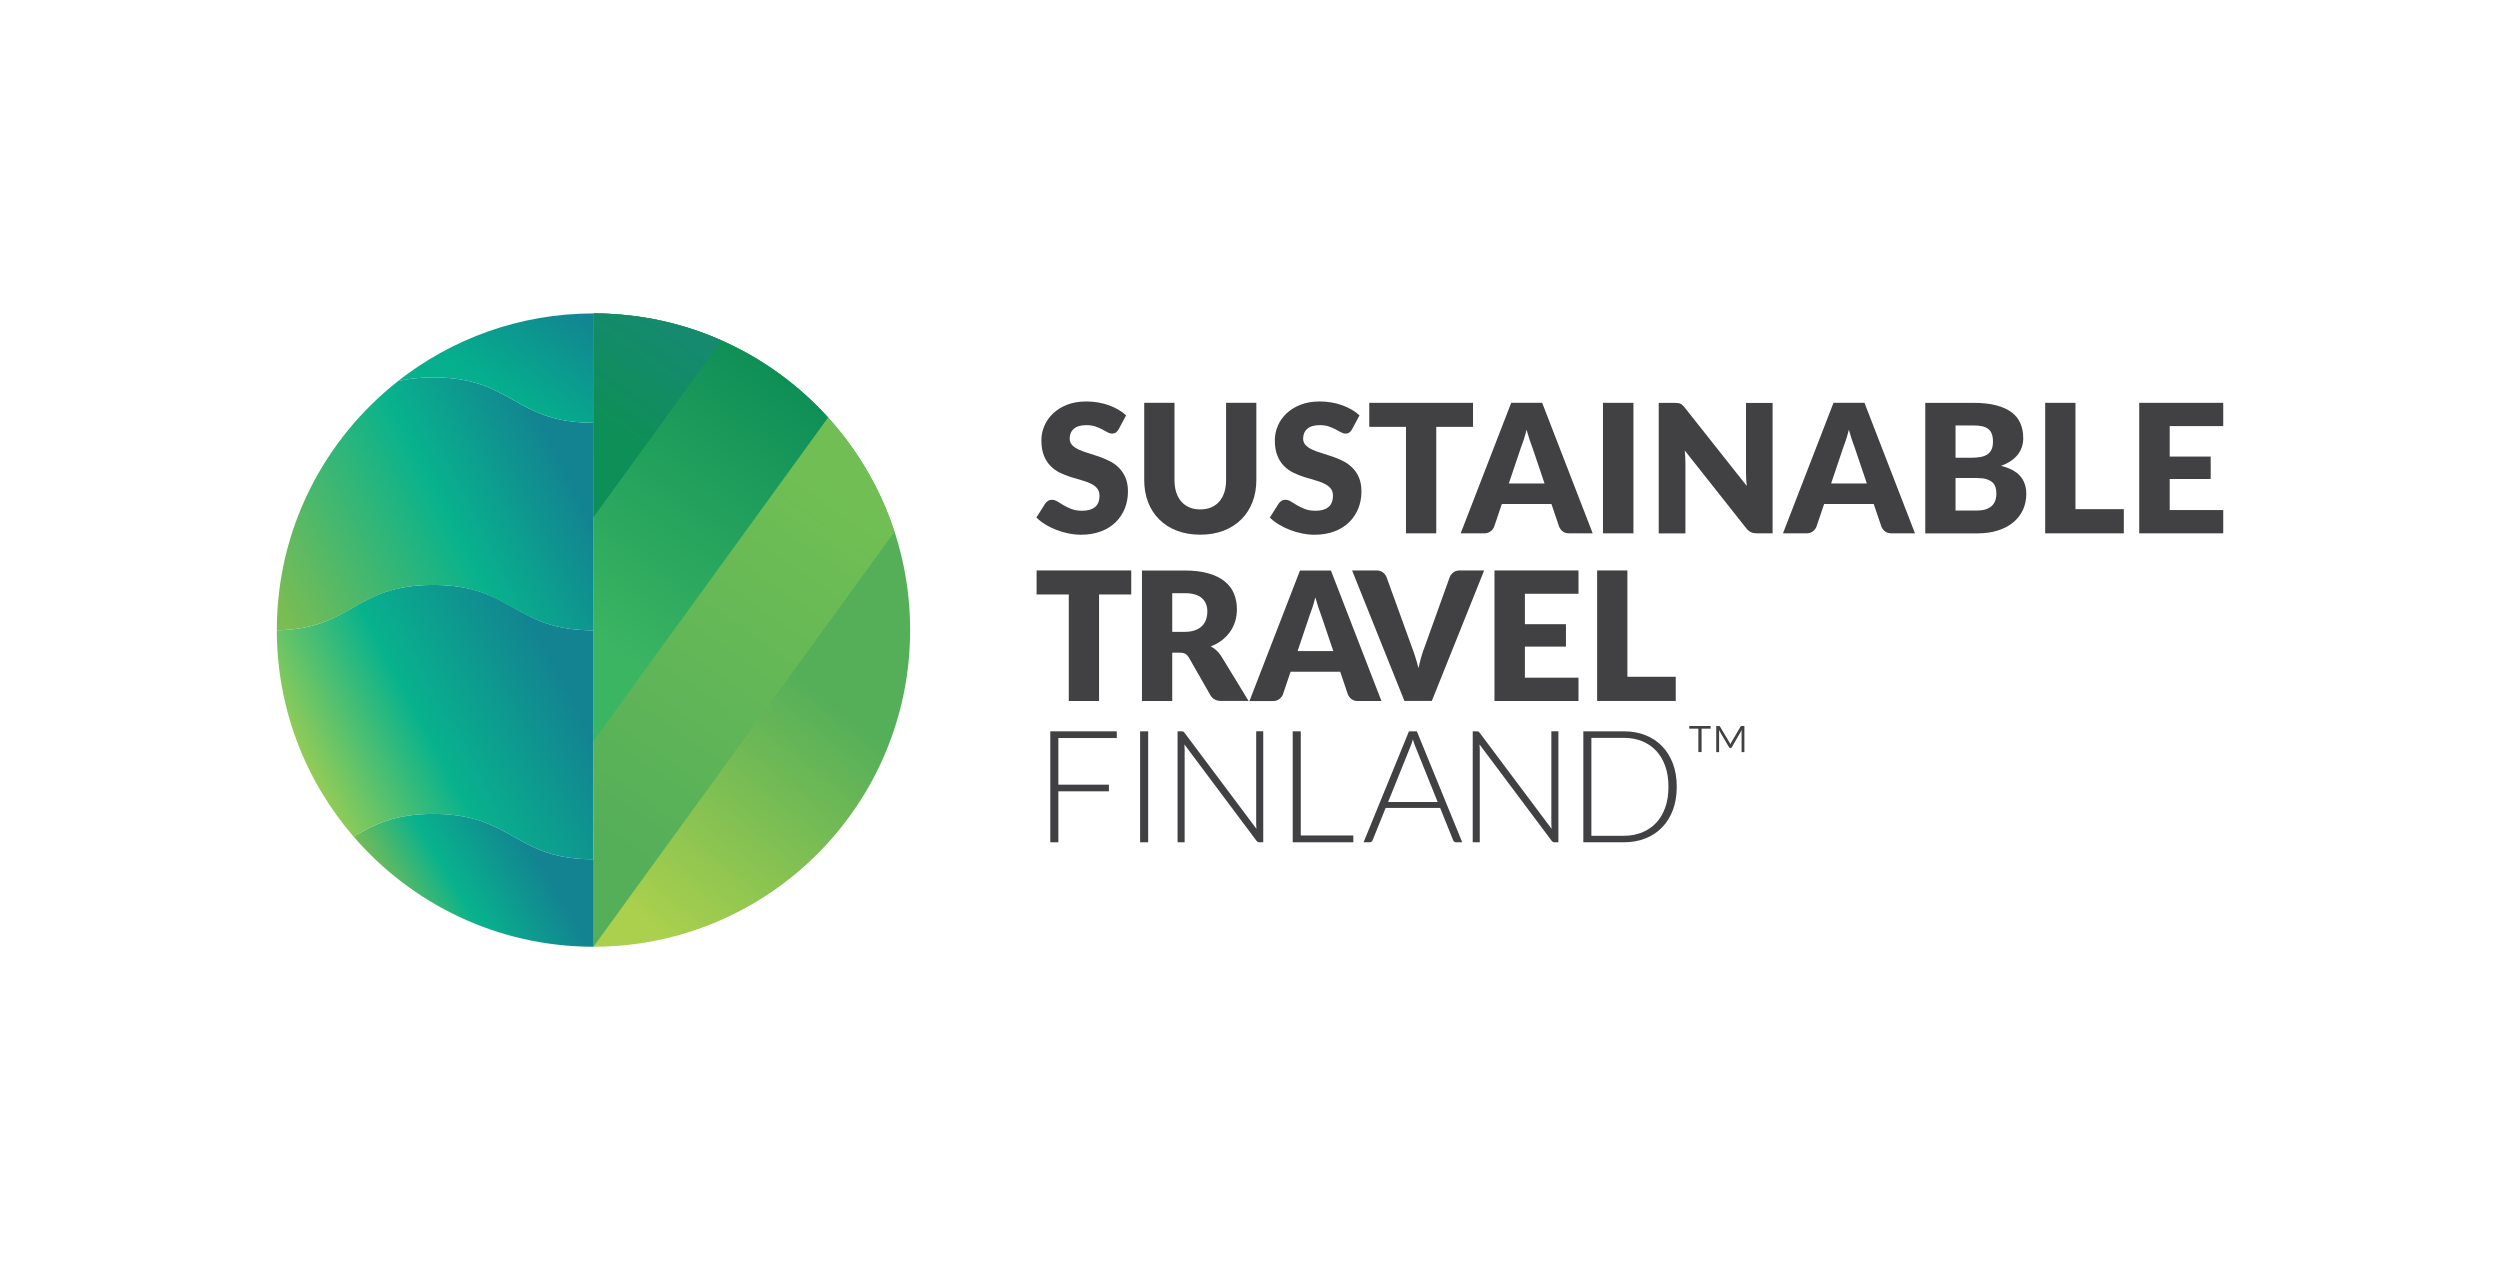 <?xml version="1.0" encoding="UTF-8"?>
<svg id="Layer_1" data-name="Layer 1" xmlns="http://www.w3.org/2000/svg" xmlns:xlink="http://www.w3.org/1999/xlink" viewBox="0 0 496.36 250.32">
  <defs>
    <style>
      .cls-1 {
        clip-path: url(#clippath-6);
      }

      .cls-2 {
        clip-path: url(#clippath-7);
      }

      .cls-3 {
        clip-path: url(#clippath-4);
      }

      .cls-4 {
        fill: url(#linear-gradient-2);
      }

      .cls-5 {
        clip-path: url(#clippath-9);
      }

      .cls-6 {
        fill: none;
      }

      .cls-7 {
        fill: url(#linear-gradient-4);
      }

      .cls-8 {
        fill: url(#linear-gradient-3);
      }

      .cls-9 {
        clip-path: url(#clippath-1);
      }

      .cls-10 {
        fill: url(#linear-gradient-5);
      }

      .cls-11 {
        clip-path: url(#clippath-5);
      }

      .cls-12 {
        clip-path: url(#clippath-8);
      }

      .cls-13 {
        fill: url(#linear-gradient-8);
      }

      .cls-14 {
        clip-path: url(#clippath-3);
      }

      .cls-15 {
        fill: url(#linear-gradient-7);
      }

      .cls-16 {
        fill: url(#linear-gradient-6);
      }

      .cls-17 {
        fill: #414042;
      }

      .cls-18 {
        clip-path: url(#clippath-2);
      }

      .cls-19 {
        fill: url(#linear-gradient);
      }

      .cls-20 {
        clip-path: url(#clippath);
      }
    </style>
    <clipPath id="clippath">
      <rect class="cls-6" width="496.36" height="250.32"/>
    </clipPath>
    <clipPath id="clippath-1">
      <rect class="cls-6" width="496.36" height="250.32"/>
    </clipPath>
    <clipPath id="clippath-2">
      <path class="cls-6" d="M54.96,125.14s0-.02,0-.04c0,15.66,5.74,29.98,15.22,40.99,3.96-2.25,7.94-4.49,15.87-4.49,15.89,0,15.89,9.01,31.79,9.01v-45.46c-15.89,0-15.89-9.01-31.79-9.01s-15.9,8.73-31.08,9"/>
    </clipPath>
    <linearGradient id="linear-gradient" x1="45.87" y1="47.95" x2="46.63" y2="47.95" gradientTransform="translate(-3408.22 3765) scale(75.52 -75.52)" gradientUnits="userSpaceOnUse">
      <stop offset="0" stop-color="#aad04d"/>
      <stop offset=".49" stop-color="#08b28d"/>
      <stop offset="1" stop-color="#138291"/>
    </linearGradient>
    <clipPath id="clippath-3">
      <path class="cls-6" d="M79.05,75.65s0,0,0,0h0s0,0,0,0M79.05,75.65c-14.66,11.51-24.09,29.37-24.09,49.45,0,.01,0,.02,0,.04,15.18-.27,15.43-9,31.08-9s15.89,9.01,31.79,9.01v-41.21c-15.89,0-15.89-9.01-31.79-9.01-2.76,0-5.03.28-7,.72"/>
    </clipPath>
    <linearGradient id="linear-gradient-2" x1="46.08" y1="48.01" x2="46.84" y2="48.01" gradientTransform="translate(-3815.35 4126.75) scale(83.87 -83.87)" gradientUnits="userSpaceOnUse">
      <stop offset="0" stop-color="#7bbc53"/>
      <stop offset=".6" stop-color="#08b28d"/>
      <stop offset="1" stop-color="#138291"/>
    </linearGradient>
    <clipPath id="clippath-4">
      <path class="cls-6" d="M79.02,75.66c1.97-.45,4.25-.73,7.02-.73,15.89,0,15.89,9.01,31.79,9.01v-21.71c-14.65,0-28.12,5.03-38.81,13.43"/>
    </clipPath>
    <linearGradient id="linear-gradient-3" x1="42.35" y1="51.91" x2="43.11" y2="51.91" gradientTransform="translate(-1781.32 -2214.56) scale(44.07)" gradientUnits="userSpaceOnUse">
      <stop offset="0" stop-color="#08b28d"/>
      <stop offset=".31" stop-color="#05ae8d"/>
      <stop offset="1" stop-color="#138291"/>
    </linearGradient>
    <clipPath id="clippath-5">
      <path class="cls-6" d="M117.83,187.97c34.72,0,62.87-28.15,62.87-62.87s-28.15-62.87-62.87-62.87v125.74Z"/>
    </clipPath>
    <linearGradient id="linear-gradient-4" x1="45" y1="48.94" x2="45.76" y2="48.94" gradientTransform="translate(-3256.89 3765.64) scale(74.4 -74.4)" gradientUnits="userSpaceOnUse">
      <stop offset="0" stop-color="#aad04d"/>
      <stop offset="1" stop-color="#55af59"/>
    </linearGradient>
    <clipPath id="clippath-6">
      <path class="cls-6" d="M117.83,187.97l59.77-82.4c-8.22-25.16-31.86-43.35-59.77-43.35v125.74Z"/>
    </clipPath>
    <linearGradient id="linear-gradient-5" x1="45.94" y1="49.33" x2="46.7" y2="49.33" gradientTransform="translate(-4962.35 5559.32) scale(110.16 -110.16)" gradientUnits="userSpaceOnUse">
      <stop offset="0" stop-color="#55af59"/>
      <stop offset="1" stop-color="#71bf54"/>
    </linearGradient>
    <clipPath id="clippath-7">
      <path class="cls-6" d="M117.83,147.11l46.59-64.23c-11.5-12.69-28.11-20.65-46.59-20.65v84.88Z"/>
    </clipPath>
    <linearGradient id="linear-gradient-6" x1="45.15" y1="49.04" x2="45.91" y2="49.04" gradientTransform="translate(-3662.57 4202.33) scale(83.56 -83.56)" gradientUnits="userSpaceOnUse">
      <stop offset="0" stop-color="#3bb562"/>
      <stop offset="1" stop-color="#0e8f57"/>
    </linearGradient>
    <clipPath id="clippath-8">
      <path class="cls-6" d="M117.83,102.7l25.45-35.09c-7.78-3.45-16.39-5.38-25.45-5.38v40.48Z"/>
    </clipPath>
    <linearGradient id="linear-gradient-7" x1="40.93" y1="47.68" x2="41.69" y2="47.68" gradientTransform="translate(-1344.07 1786.84) scale(35.75 -35.75)" gradientUnits="userSpaceOnUse">
      <stop offset="0" stop-color="#0e8f57"/>
      <stop offset=".14" stop-color="#0e8f57"/>
      <stop offset="1" stop-color="#158a6f"/>
    </linearGradient>
    <clipPath id="clippath-9">
      <path class="cls-6" d="M70.18,166.09s0,0,0,0h0ZM70.19,166.08c11.53,13.39,28.59,21.89,47.65,21.89v-17.36c-15.89,0-15.89-9.01-31.79-9.01-7.92,0-11.9,2.24-15.86,4.49M54.96,125.13h0s0-.02,0-.03c0,0,0,.02,0,.03"/>
    </clipPath>
    <linearGradient id="linear-gradient-8" x1="43.66" y1="46.22" x2="44.42" y2="46.22" gradientTransform="translate(-1686.12 2011.58) scale(40.14 -40.14)" gradientUnits="userSpaceOnUse">
      <stop offset="0" stop-color="#7bbc53"/>
      <stop offset=".01" stop-color="#7bbc53"/>
      <stop offset=".44" stop-color="#08b28d"/>
      <stop offset="1" stop-color="#138291"/>
    </linearGradient>
  </defs>
  <g class="cls-20">
    <g class="cls-9">
      <path class="cls-17" d="M222.1,85.24c-.18.28-.36.5-.56.64-.19.14-.45.21-.76.21-.27,0-.57-.09-.88-.26-.31-.17-.67-.37-1.07-.58-.4-.21-.85-.41-1.36-.58-.51-.17-1.09-.26-1.74-.26-1.13,0-1.96.24-2.52.72-.55.48-.83,1.13-.83,1.95,0,.52.17.95.5,1.3.33.34.77.64,1.31.89.54.25,1.16.48,1.85.68.69.21,1.4.44,2.12.69.72.25,1.43.55,2.13.9.69.34,1.31.78,1.85,1.32.54.53.97,1.18,1.31,1.95.33.77.5,1.69.5,2.77,0,1.2-.21,2.32-.62,3.36-.42,1.04-1.02,1.95-1.81,2.73-.79.78-1.76,1.39-2.92,1.83-1.16.44-2.47.67-3.94.67-.81,0-1.63-.08-2.46-.25-.84-.17-1.65-.4-2.43-.7-.78-.3-1.52-.66-2.2-1.08-.69-.41-1.29-.88-1.8-1.39l1.78-2.81c.14-.2.33-.37.56-.51s.48-.2.76-.2c.35,0,.71.11,1.08.34s.77.47,1.23.75c.46.27.98.52,1.57.75.59.22,1.29.34,2.1.34,1.09,0,1.94-.24,2.54-.72.6-.48.91-1.24.91-2.29,0-.6-.17-1.1-.5-1.48-.33-.38-.77-.69-1.31-.94-.54-.25-1.15-.47-1.84-.66-.69-.19-1.39-.4-2.12-.63-.72-.23-1.43-.52-2.12-.85s-1.3-.78-1.84-1.33c-.54-.55-.98-1.24-1.31-2.06-.33-.82-.5-1.84-.5-3.05,0-.97.2-1.92.59-2.84.39-.93.97-1.75,1.73-2.47.76-.72,1.69-1.3,2.79-1.73,1.1-.43,2.36-.65,3.79-.65.79,0,1.57.06,2.32.19.75.12,1.47.31,2.14.55.68.24,1.31.53,1.89.87.59.34,1.11.72,1.57,1.15l-1.49,2.79Z"/>
      <path class="cls-17" d="M238.3,101.14c.81,0,1.53-.13,2.16-.4.63-.27,1.17-.65,1.61-1.15.44-.5.77-1.11,1.01-1.82.23-.72.35-1.53.35-2.45v-15.35h6.01v15.35c0,1.59-.26,3.05-.77,4.37-.52,1.33-1.25,2.47-2.22,3.43-.96.96-2.13,1.71-3.5,2.24-1.37.53-2.92.8-4.64.8s-3.28-.27-4.66-.8c-1.38-.53-2.54-1.28-3.5-2.24-.96-.96-1.7-2.1-2.21-3.43-.51-1.33-.76-2.79-.76-4.37v-15.35h6.01v15.33c0,.91.11,1.73.35,2.45.23.72.57,1.33,1,1.83.44.5.98.89,1.61,1.16.63.27,1.35.4,2.16.4"/>
      <path class="cls-17" d="M268.45,85.24c-.18.28-.36.5-.56.64-.2.14-.45.21-.76.21-.27,0-.57-.09-.88-.26-.31-.17-.67-.37-1.07-.58-.4-.21-.85-.41-1.36-.58-.51-.17-1.09-.26-1.74-.26-1.13,0-1.96.24-2.52.72-.55.48-.83,1.13-.83,1.95,0,.52.17.95.5,1.3.33.34.77.64,1.31.89.54.25,1.16.48,1.85.68.69.21,1.4.44,2.13.69.72.25,1.43.55,2.13.9.69.34,1.31.78,1.85,1.32.54.53.98,1.18,1.31,1.95.33.77.5,1.69.5,2.77,0,1.2-.21,2.32-.62,3.36-.42,1.04-1.02,1.95-1.81,2.73-.79.78-1.76,1.39-2.92,1.83-1.16.44-2.47.67-3.94.67-.81,0-1.63-.08-2.46-.25-.84-.17-1.65-.4-2.43-.7-.78-.3-1.52-.66-2.21-1.08-.69-.41-1.29-.88-1.8-1.39l1.78-2.81c.14-.2.33-.37.56-.51.23-.14.48-.2.76-.2.35,0,.71.11,1.08.34.36.22.77.47,1.23.75.46.27.98.52,1.57.75.59.22,1.29.34,2.1.34,1.09,0,1.94-.24,2.54-.72.6-.48.91-1.24.91-2.29,0-.6-.17-1.1-.5-1.48-.33-.38-.77-.69-1.31-.94-.54-.25-1.15-.47-1.84-.66-.69-.19-1.39-.4-2.12-.63-.72-.23-1.43-.52-2.12-.85-.69-.34-1.3-.78-1.84-1.33s-.98-1.24-1.31-2.06c-.33-.82-.5-1.84-.5-3.05,0-.97.2-1.92.59-2.84.39-.93.97-1.75,1.72-2.47.76-.72,1.69-1.3,2.79-1.73,1.1-.43,2.37-.65,3.79-.65.79,0,1.57.06,2.32.19.75.12,1.47.31,2.14.55.67.24,1.31.53,1.89.87.59.34,1.11.72,1.57,1.15l-1.49,2.79Z"/>
      <polygon class="cls-17" points="292.46 84.75 285.16 84.75 285.16 105.89 279.15 105.89 279.15 84.75 271.86 84.75 271.86 79.98 292.46 79.98 292.46 84.75"/>
      <path class="cls-17" d="M316.21,105.89h-4.66c-.52,0-.94-.12-1.26-.37-.32-.24-.56-.55-.73-.93l-1.53-4.52h-9.85l-1.53,4.52c-.13.33-.36.63-.7.9-.34.27-.76.4-1.25.4h-4.69l10.03-25.91h6.15l10.03,25.91ZM306.66,95.99l-2.4-7.1c-.18-.45-.37-.98-.57-1.59s-.4-1.27-.6-1.98c-.18.72-.37,1.39-.57,2.01-.2.62-.39,1.15-.57,1.6l-2.38,7.06h7.1Z"/>
      <rect class="cls-17" x="318.26" y="79.98" width="6.05" height="25.91"/>
      <path class="cls-17" d="M351.94,79.98v25.91h-3.13c-.46,0-.85-.07-1.16-.22-.31-.15-.63-.41-.93-.77l-12.22-15.45c.05.46.08.91.1,1.34.02.43.03.84.03,1.22v13.89h-5.3v-25.91h3.17c.26,0,.48.01.66.04.18.02.34.07.48.13.14.06.28.16.41.28.13.12.28.28.44.48l12.32,15.56c-.06-.5-.1-.98-.12-1.45-.02-.47-.03-.91-.03-1.32v-13.71h5.3Z"/>
      <path class="cls-17" d="M380.2,105.89h-4.66c-.52,0-.94-.12-1.26-.37-.32-.24-.56-.55-.73-.93l-1.53-4.52h-9.85l-1.53,4.52c-.13.33-.36.63-.7.9-.34.27-.76.4-1.25.4h-4.69l10.03-25.91h6.15l10.03,25.91ZM370.65,95.99l-2.4-7.1c-.18-.45-.37-.98-.57-1.59-.2-.61-.4-1.27-.6-1.98-.18.72-.37,1.39-.57,2.01-.2.62-.39,1.15-.57,1.6l-2.38,7.06h7.1Z"/>
      <path class="cls-17" d="M391.78,79.98c1.79,0,3.31.17,4.57.5,1.26.33,2.28.8,3.08,1.41.79.6,1.37,1.34,1.73,2.21.36.87.54,1.83.54,2.9,0,.58-.08,1.14-.25,1.68-.17.54-.43,1.04-.78,1.51-.36.47-.81.9-1.37,1.29-.56.39-1.23.73-2.01,1.01,1.71.42,2.97,1.09,3.79,2.01.82.93,1.23,2.12,1.23,3.59,0,1.1-.21,2.13-.64,3.08-.43.95-1.05,1.78-1.88,2.48-.82.71-1.84,1.26-3.05,1.65-1.21.4-2.59.6-4.14.6h-10.35v-25.91h9.53ZM388.26,84.48v6.4h3.13c.66,0,1.26-.05,1.8-.14.53-.09.99-.26,1.36-.5.37-.24.66-.56.85-.98.2-.41.29-.94.29-1.57s-.08-1.13-.23-1.54c-.16-.41-.39-.74-.71-.99-.32-.25-.73-.43-1.22-.53-.49-.11-1.08-.16-1.75-.16h-3.52ZM392.49,101.36c.79,0,1.44-.1,1.95-.3.5-.2.9-.46,1.18-.78.28-.32.48-.68.59-1.08.11-.4.16-.81.16-1.23,0-.47-.06-.9-.19-1.28-.12-.38-.34-.7-.64-.96-.3-.26-.7-.46-1.2-.61-.5-.14-1.13-.21-1.88-.21h-4.2v6.46h4.23Z"/>
      <polygon class="cls-17" points="421.67 101.09 421.67 105.89 406.06 105.89 406.06 79.98 412.07 79.98 412.07 101.09 421.67 101.09"/>
      <polygon class="cls-17" points="430.78 84.6 430.78 90.65 438.92 90.65 438.92 95.1 430.78 95.1 430.78 101.27 441.41 101.27 441.41 105.89 424.73 105.89 424.73 79.98 441.41 79.98 441.41 84.6 430.78 84.6"/>
      <polygon class="cls-17" points="224.6 118.03 218.21 118.03 218.21 139.18 212.2 139.18 212.2 118.03 205.81 118.03 205.81 113.26 224.6 113.26 224.6 118.03"/>
      <path class="cls-17" d="M247.93,139.17h-5.44c-1.01,0-1.73-.38-2.17-1.14l-4.3-7.52c-.2-.32-.43-.55-.68-.7-.25-.15-.6-.22-1.07-.22h-1.53v9.59h-6.01v-25.91h8.43c1.87,0,3.47.19,4.79.58,1.32.39,2.4.92,3.24,1.61.84.69,1.44,1.5,1.82,2.44.38.94.57,1.96.57,3.06,0,.84-.11,1.64-.34,2.38-.22.75-.56,1.44-1,2.07-.44.63-.98,1.2-1.63,1.7-.65.5-1.39.91-2.23,1.23.39.2.76.45,1.1.76.34.3.65.66.93,1.08l5.51,9.02ZM235.16,125.45c.82,0,1.51-.1,2.09-.31.58-.21,1.05-.49,1.41-.86.37-.37.63-.8.8-1.29.17-.49.25-1.02.25-1.59,0-1.14-.37-2.03-1.11-2.67-.74-.64-1.89-.96-3.44-.96h-2.42v7.68h2.42Z"/>
      <path class="cls-17" d="M274.27,139.18h-4.66c-.52,0-.94-.12-1.26-.36-.32-.24-.56-.55-.73-.93l-1.53-4.52h-9.85l-1.53,4.52c-.13.33-.36.63-.7.9-.34.27-.76.4-1.25.4h-4.69l10.03-25.91h6.15l10.03,25.91ZM264.72,129.27l-2.4-7.1c-.18-.45-.37-.98-.57-1.59-.2-.61-.4-1.27-.6-1.98-.18.72-.37,1.39-.57,2.01-.2.62-.39,1.15-.57,1.6l-2.38,7.06h7.1Z"/>
      <path class="cls-17" d="M294.67,113.26l-10.39,25.91h-5.44l-10.39-25.91h4.84c.52,0,.94.12,1.26.37.32.24.56.55.73.93l5.02,13.87c.24.6.47,1.26.69,1.98.23.72.44,1.47.64,2.25.17-.78.35-1.53.56-2.25.21-.72.43-1.38.67-1.98l4.98-13.87c.13-.33.36-.63.7-.9.34-.27.76-.4,1.25-.4h4.87Z"/>
      <polygon class="cls-17" points="302.76 117.89 302.76 123.93 310.91 123.93 310.91 128.38 302.76 128.38 302.76 134.55 313.4 134.55 313.4 139.18 296.72 139.18 296.72 113.26 313.4 113.26 313.4 117.89 302.76 117.89"/>
      <polygon class="cls-17" points="332.71 134.37 332.71 139.17 317.1 139.17 317.1 113.26 323.11 113.26 323.11 134.37 332.71 134.37"/>
      <polygon class="cls-17" points="210.13 146.53 210.13 155.79 220.17 155.79 220.17 157.11 210.13 157.11 210.13 167.23 208.53 167.23 208.53 145.2 221.73 145.2 221.73 146.53 210.13 146.53"/>
      <rect class="cls-17" x="226.36" y="145.2" width="1.6" height="22.03"/>
      <path class="cls-17" d="M250.81,145.2v22.03h-.75c-.14,0-.25-.02-.34-.07-.09-.05-.17-.13-.26-.24l-14.31-19.12c.03.31.05.61.05.89v18.54h-1.4v-22.03h.79c.14,0,.26.02.33.05.08.04.16.12.26.24l14.28,19.07c-.03-.31-.05-.61-.05-.89v-18.48h1.39Z"/>
      <polygon class="cls-17" points="268.69 165.88 268.69 167.23 256.66 167.23 256.66 145.2 258.26 145.2 258.26 165.88 268.69 165.88"/>
      <path class="cls-17" d="M290.32,167.23h-1.23c-.15,0-.26-.04-.36-.12-.09-.08-.17-.18-.22-.3l-2.58-6.4h-10.82l-2.58,6.4c-.04.11-.11.21-.22.3-.1.08-.23.12-.37.12h-1.21l9.01-22.03h1.57l9.01,22.03ZM285.44,159.23l-4.48-11.13c-.16-.36-.31-.8-.45-1.31-.06.25-.13.48-.2.71-.07.22-.15.43-.23.61l-4.48,11.12h9.85Z"/>
      <path class="cls-17" d="M309.41,145.2v22.03h-.75c-.14,0-.25-.02-.34-.07-.09-.05-.17-.13-.26-.24l-14.31-19.12c.03.31.05.61.05.89v18.54h-1.4v-22.03h.79c.15,0,.26.02.33.05.08.04.16.12.26.24l14.28,19.07c-.03-.31-.05-.61-.05-.89v-18.48h1.38Z"/>
      <path class="cls-17" d="M332.91,156.21c0,1.7-.26,3.23-.76,4.59-.51,1.36-1.22,2.52-2.15,3.47-.92.96-2.03,1.69-3.32,2.2-1.29.51-2.72.76-4.27.76h-8.05v-22.03h8.05c1.56,0,2.98.25,4.27.76,1.29.51,2.4,1.24,3.32,2.19.92.96,1.64,2.11,2.15,3.47.51,1.36.76,2.88.76,4.58M331.26,156.21c0-1.54-.21-2.91-.64-4.11-.42-1.2-1.03-2.22-1.81-3.05-.78-.83-1.71-1.46-2.8-1.9-1.09-.44-2.29-.65-3.61-.65h-6.44v19.44h6.44c1.32,0,2.52-.22,3.61-.66,1.09-.44,2.02-1.07,2.8-1.9.78-.83,1.38-1.85,1.81-3.05.43-1.2.64-2.58.64-4.12"/>
      <path class="cls-17" d="M335.39,144.14h4.25v.53h-1.8v4.65h-.64v-4.65h-1.81v-.53ZM346.34,144.14v5.19h-.56v-4l.04-.4-1.98,3.43c-.05.1-.12.14-.23.14h-.1c-.1,0-.18-.05-.22-.14l-2.01-3.42.04.39v4h-.57v-5.19h.51c.06,0,.1,0,.13.02.03.01.06.04.1.09l1.96,3.28s.04.09.06.14c.02.04.03.08.04.13.02-.04.04-.08.05-.13.02-.04.04-.09.06-.14l1.92-3.28s.06-.08.09-.09c.03-.01.07-.02.13-.02h.51Z"/>
    </g>
    <g class="cls-18">
      <rect class="cls-19" x="45.86" y="104.58" width="81.06" height="77.58" transform="translate(-57.1 57.19) rotate(-27.94)"/>
    </g>
    <g class="cls-14">
      <rect class="cls-4" x="47" y="63.43" width="78.78" height="73.22" transform="translate(-35.89 49.86) rotate(-26.87)"/>
    </g>
    <g class="cls-3">
      <rect class="cls-8" x="78.41" y="50.96" width="40.04" height="44.24" transform="translate(-17.89 111.79) rotate(-55)"/>
    </g>
    <g class="cls-11">
      <rect class="cls-7" x="80.49" y="61.37" width="137.56" height="127.46" transform="translate(-41.54 164.12) rotate(-51.52)"/>
    </g>
    <g class="cls-1">
      <rect class="cls-10" x="79.1" y="64.49" width="137.24" height="121.22" transform="translate(-39.58 173.98) rotate(-54.89)"/>
    </g>
    <g class="cls-2">
      <rect class="cls-16" x="93.08" y="60.93" width="96.09" height="87.48" transform="translate(-26.37 157.74) rotate(-54.14)"/>
    </g>
    <g class="cls-12">
      <rect class="cls-15" x="106.7" y="60.32" width="47.72" height="44.3" transform="translate(-12.61 140.33) rotate(-54.29)"/>
    </g>
    <g class="cls-5">
      <rect class="cls-13" x="43.25" y="113.39" width="86.3" height="86.3" transform="translate(-68.42 67.09) rotate(-31.09)"/>
    </g>
  </g>
</svg>